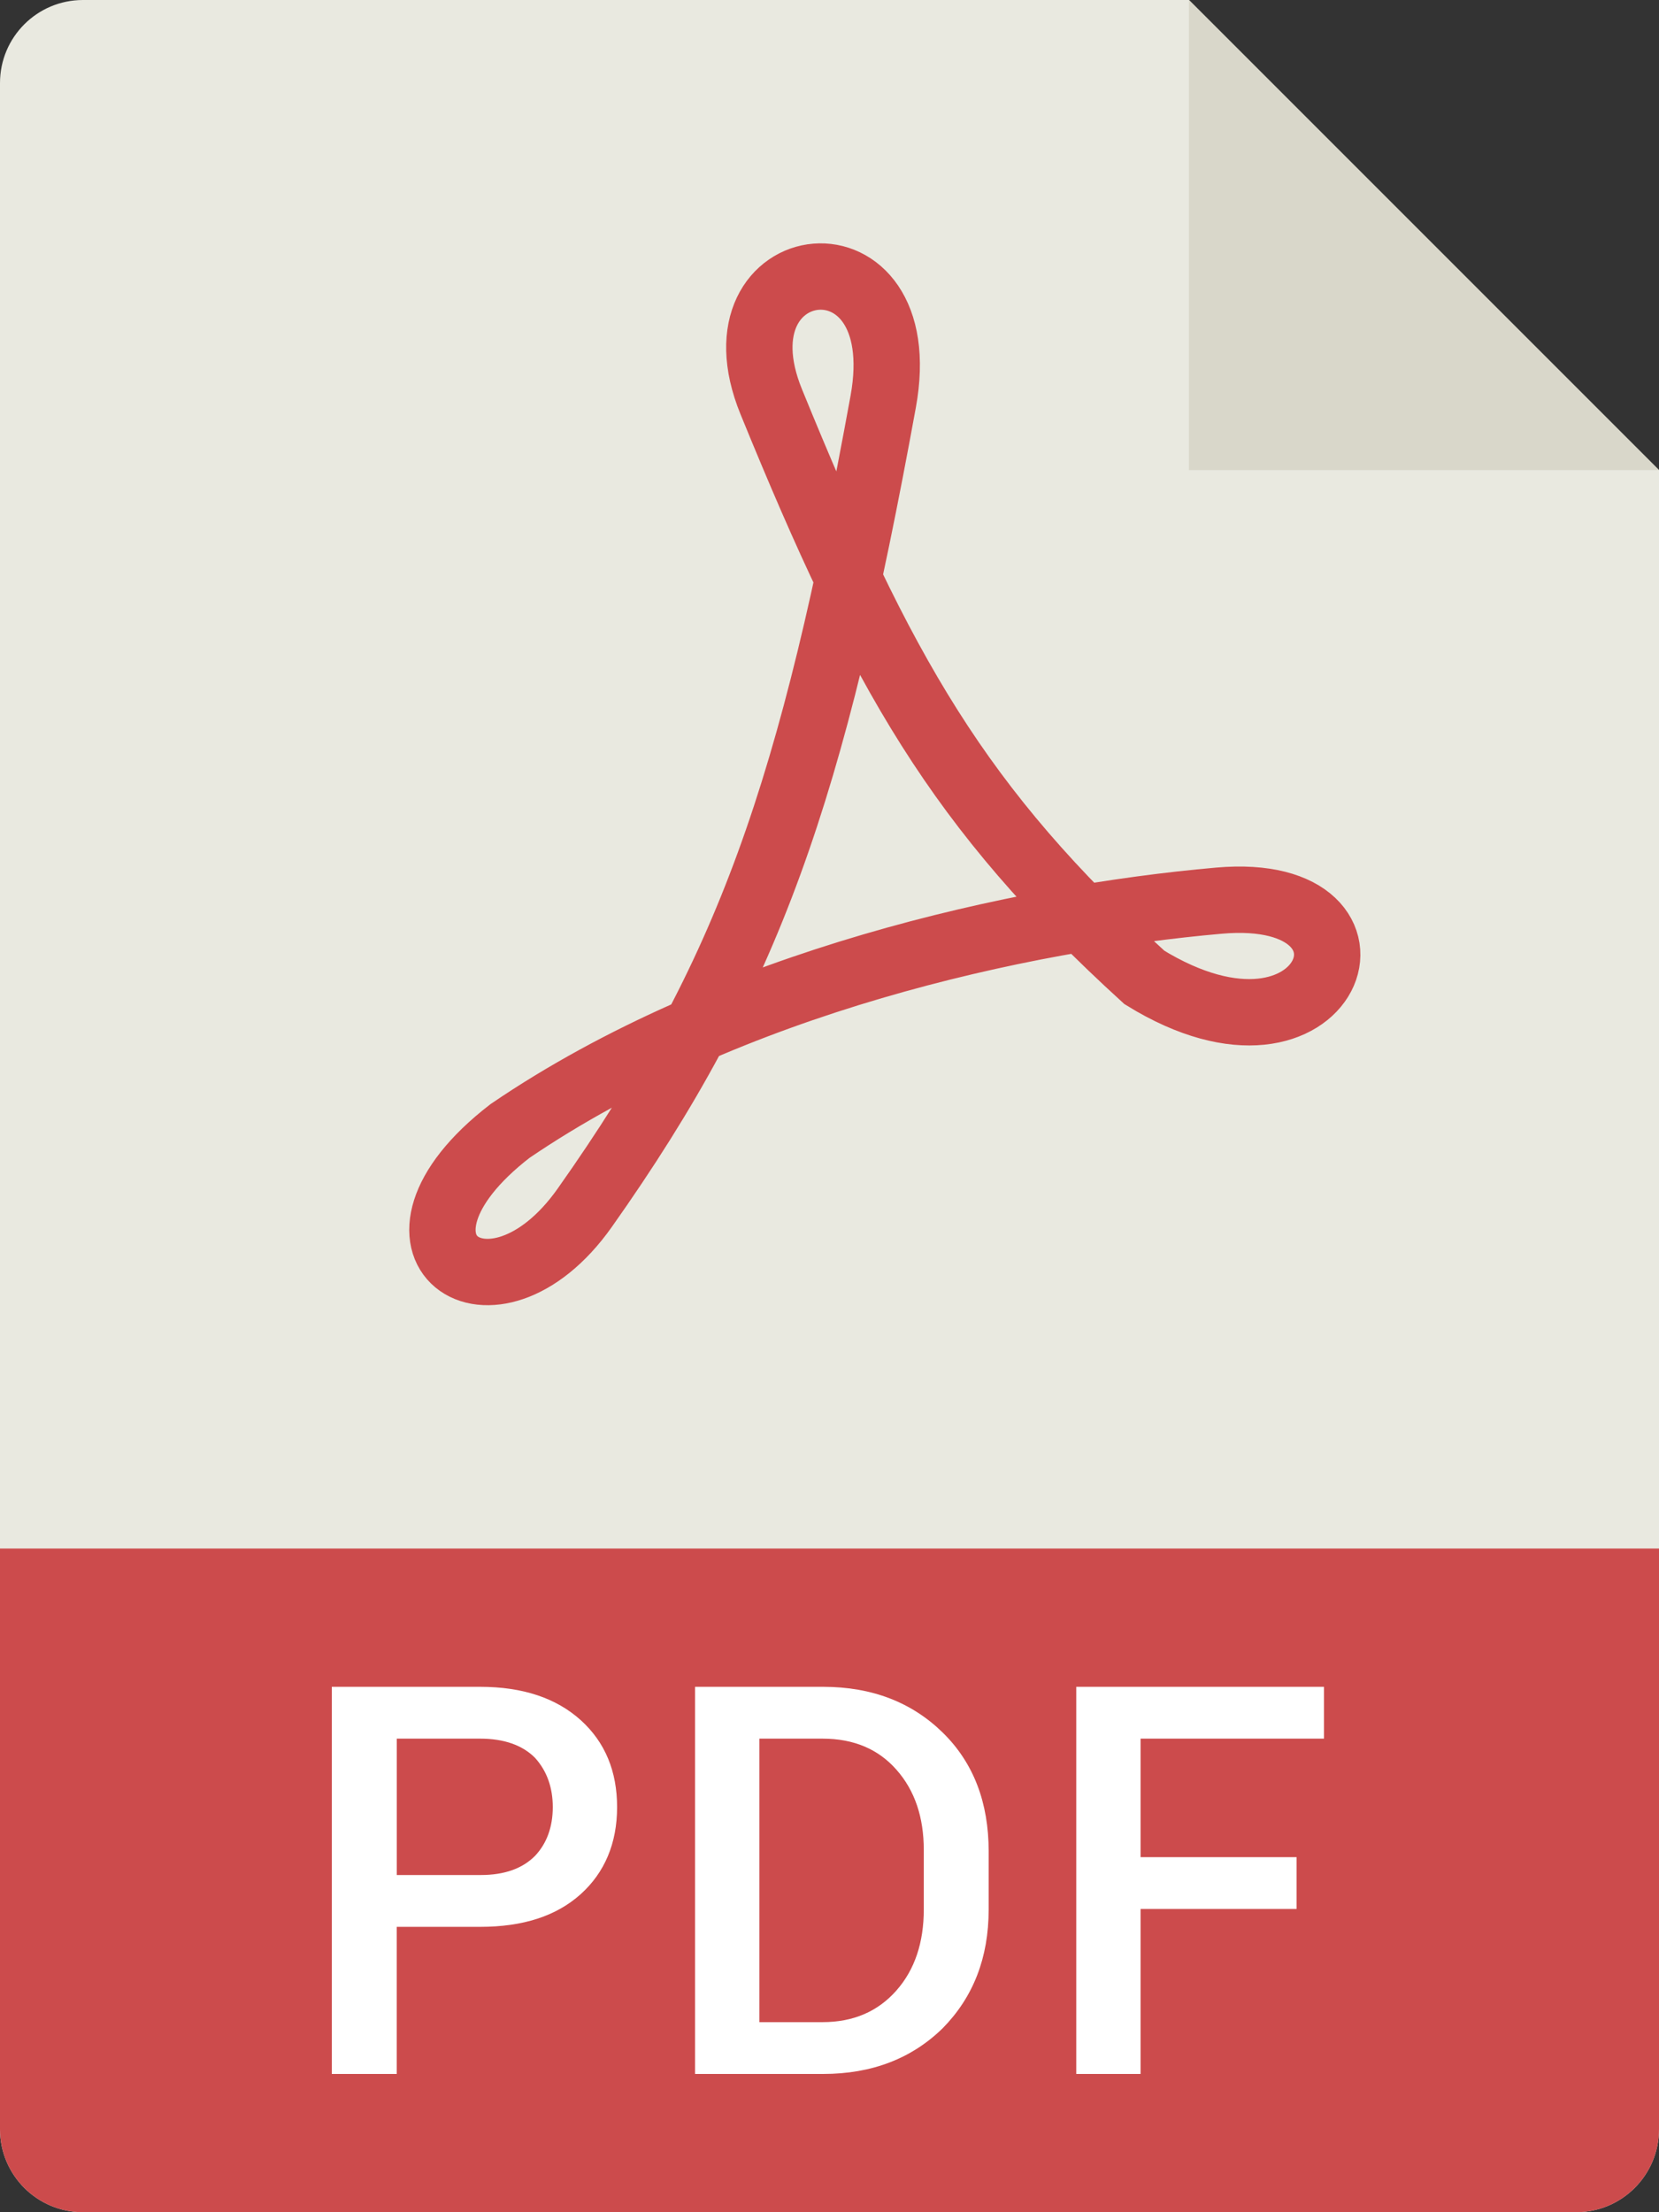 <svg width="30" height="40" viewBox="0 0 30 40" fill="none" xmlns="http://www.w3.org/2000/svg">
<rect x="0" y="0" width="30" height="40" fill="#333333" stroke="none"/>
<path d="M0 1.5C0 0.672 0.672 0 1.5 0H21.5L30 8.5V38.5C30 39.328 29.328 40 28.5 40H1.5C0.672 40 0 39.328 0 38.5V1.5Z" fill="#E9E9E0"/>
<path d="M0 28H30V38.5C30 39.328 29.328 40 28.5 40H1.5C0.672 40 0 39.328 0 38.5V28Z" fill="#CC4B4C"/>
<path d="M21.5 0L30 8.5H21.5V0Z" fill="#D9D7CA"/>
<path fill-rule="evenodd" clip-rule="evenodd" d="M8.682 34.84C9.457 34.84 10.06 34.646 10.502 34.248C10.932 33.86 11.159 33.332 11.159 32.675C11.159 32.029 10.943 31.502 10.502 31.103C10.06 30.705 9.457 30.5 8.682 30.5H6V37.5H7.174V34.84H8.682ZM17.049 36.671C17.599 36.111 17.878 35.4 17.878 34.528V33.472C17.878 32.6 17.609 31.878 17.049 31.329C16.489 30.78 15.768 30.5 14.885 30.5H12.569V37.5H14.885C15.768 37.5 16.489 37.22 17.049 36.671ZM20.625 31.437H23.942V30.5H19.462V37.5H20.625V34.517H23.446V33.58H20.625V31.437ZM8.683 31.437H7.175V33.903H8.693C9.124 33.903 9.447 33.785 9.673 33.559C9.889 33.332 9.996 33.031 9.996 32.675C9.996 32.32 9.889 32.019 9.673 31.782C9.447 31.555 9.113 31.437 8.683 31.437ZM14.874 31.437H13.732V36.563H14.874C15.434 36.563 15.876 36.369 16.209 35.992C16.543 35.615 16.705 35.12 16.705 34.528V33.451C16.705 32.858 16.543 32.374 16.209 31.997C15.886 31.631 15.445 31.437 14.874 31.437Z" fill="white"/>
<path d="M9.224 20.449C6.525 22.531 8.892 24.219 10.575 21.837C13.557 17.617 14.686 14.308 15.971 7.263C16.563 4.014 12.813 4.487 13.946 7.263C15.953 12.18 17.328 14.605 20.694 17.673C24.071 19.755 25.42 15.988 22.044 16.285C18.453 16.601 13.195 17.747 9.224 20.449Z" stroke="#CC4B4C" stroke-width="1.2"/>
</svg>
